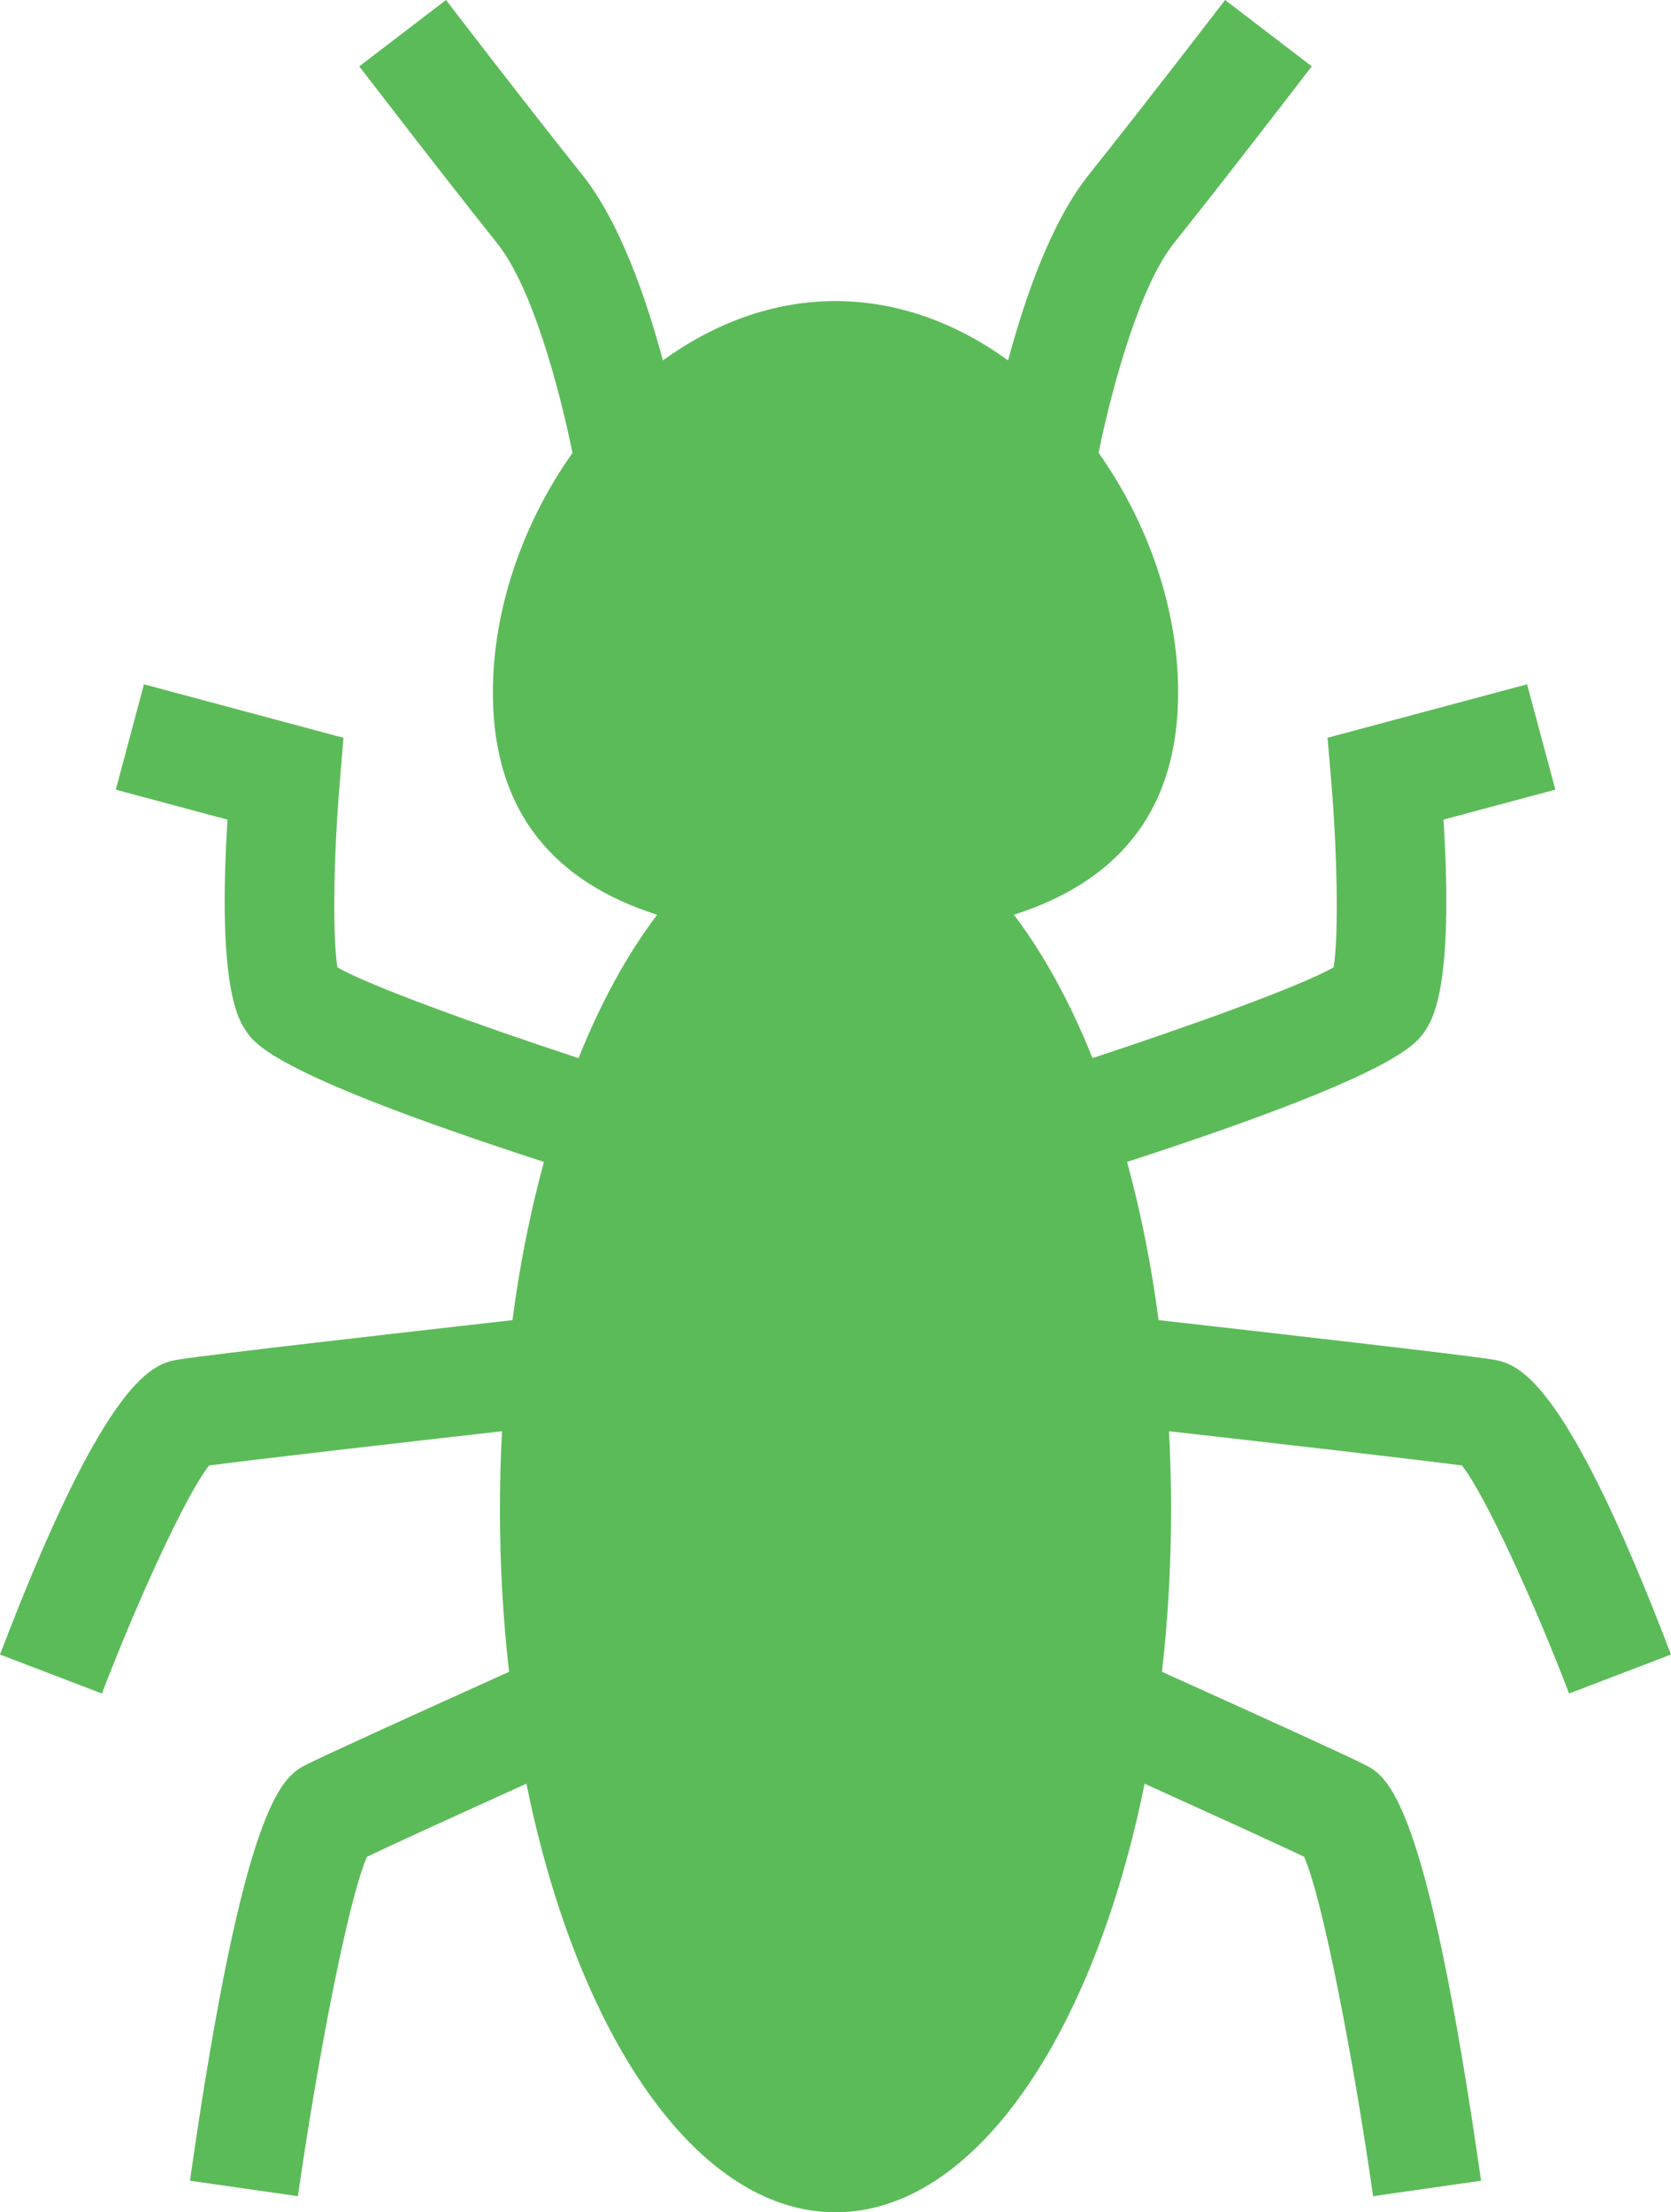 <?xml version="1.0" encoding="utf-8"?>
<!-- Generator: Adobe Illustrator 16.0.0, SVG Export Plug-In . SVG Version: 6.00 Build 0)  -->
<!DOCTYPE svg PUBLIC "-//W3C//DTD SVG 1.1//EN" "http://www.w3.org/Graphics/SVG/1.1/DTD/svg11.dtd">
<svg version="1.1" id="Layer_1" xmlns="http://www.w3.org/2000/svg" xmlns:xlink="http://www.w3.org/1999/xlink" x="0px" y="0px"
	 width="92.509px" height="122.386px" viewBox="0 0 92.509 122.386" enable-background="new 0 0 92.509 122.386"
	 xml:space="preserve">
<path fill="#5CBB59" d="M86.867,93.688l5.642-2.157c-5.999-15.713-8.578-16.119-9.961-16.333c-1.608-0.258-12.085-1.454-18.407-2.167
	c-0.406-3.09-0.999-6.026-1.745-8.754c14.873-4.824,15.998-6.498,16.498-7.25c0.406-0.609,1.603-2.398,1.021-11.685l6.191-1.657
	l-1.564-5.829l-11.048,2.958l0.214,2.519c0.313,3.705,0.417,8.474,0.121,10.186c-1.811,1.016-7.535,3.106-13.347,5.016
	c-1.24-3.09-2.711-5.773-4.352-7.93c5.456-1.74,9.094-5.45,9.094-12.299c0-4.626-1.663-9.385-4.407-13.26
	c0.818-3.962,2.349-9.319,4.171-11.591c3.463-4.341,7.59-9.736,7.634-9.786L67.823,0c-0.044,0.055-4.138,5.395-7.557,9.681
	c-2.053,2.568-3.507,6.729-4.457,10.257c-2.81-2.036-6.07-3.282-9.555-3.282s-6.745,1.246-9.555,3.282
	c-0.95-3.529-2.404-7.689-4.457-10.257C28.824,5.395,24.73,0.055,24.691,0l-4.802,3.671c0.044,0.05,4.171,5.444,7.634,9.786
	c1.965,2.458,3.441,8.051,4.171,11.597c-2.744,3.875-4.407,8.627-4.407,13.254c0,6.849,3.639,10.559,9.094,12.299
	c-1.641,2.157-3.112,4.84-4.353,7.93c-5.812-1.91-11.53-3.995-13.347-5.016c-0.269-1.608-0.225-6.042,0.126-10.186l0.208-2.519
	L7.969,37.857L6.41,43.686l6.185,1.657c-0.582,9.286,0.615,11.075,1.021,11.685c0.5,0.751,1.625,2.426,16.498,7.25
	c-0.747,2.728-1.339,5.664-1.745,8.754c-6.323,0.713-16.8,1.91-18.408,2.167C8.578,75.413,5.993,75.819,0,91.532l5.642,2.157
	c1.915-5.005,4.626-10.96,5.933-12.617c2.514-0.329,10.147-1.208,16.217-1.894c-0.077,1.421-0.115,2.871-0.115,4.347
	c0,3.084,0.176,6.076,0.505,8.962c-4.989,2.25-10.153,4.593-11.19,5.12c-1.284,0.643-3.436,1.729-6.476,23.034l5.977,0.856
	c1.07-7.486,2.782-16.426,3.825-18.78c1.482-0.708,5.005-2.311,8.825-4.04c2.827,13.935,9.423,23.709,17.112,23.709
	s14.286-9.774,17.112-23.709c3.819,1.729,7.343,3.332,8.83,4.04c1.038,2.354,2.75,11.294,3.82,18.78l5.977-0.856
	c-3.041-21.305-5.192-22.392-6.476-23.034c-1.032-0.527-6.202-2.87-11.19-5.12c0.33-2.887,0.505-5.878,0.505-8.962
	c0-1.476-0.038-2.925-0.115-4.347c6.07,0.686,13.704,1.564,16.218,1.894C82.24,82.729,84.952,88.683,86.867,93.688z"/>
</svg>
